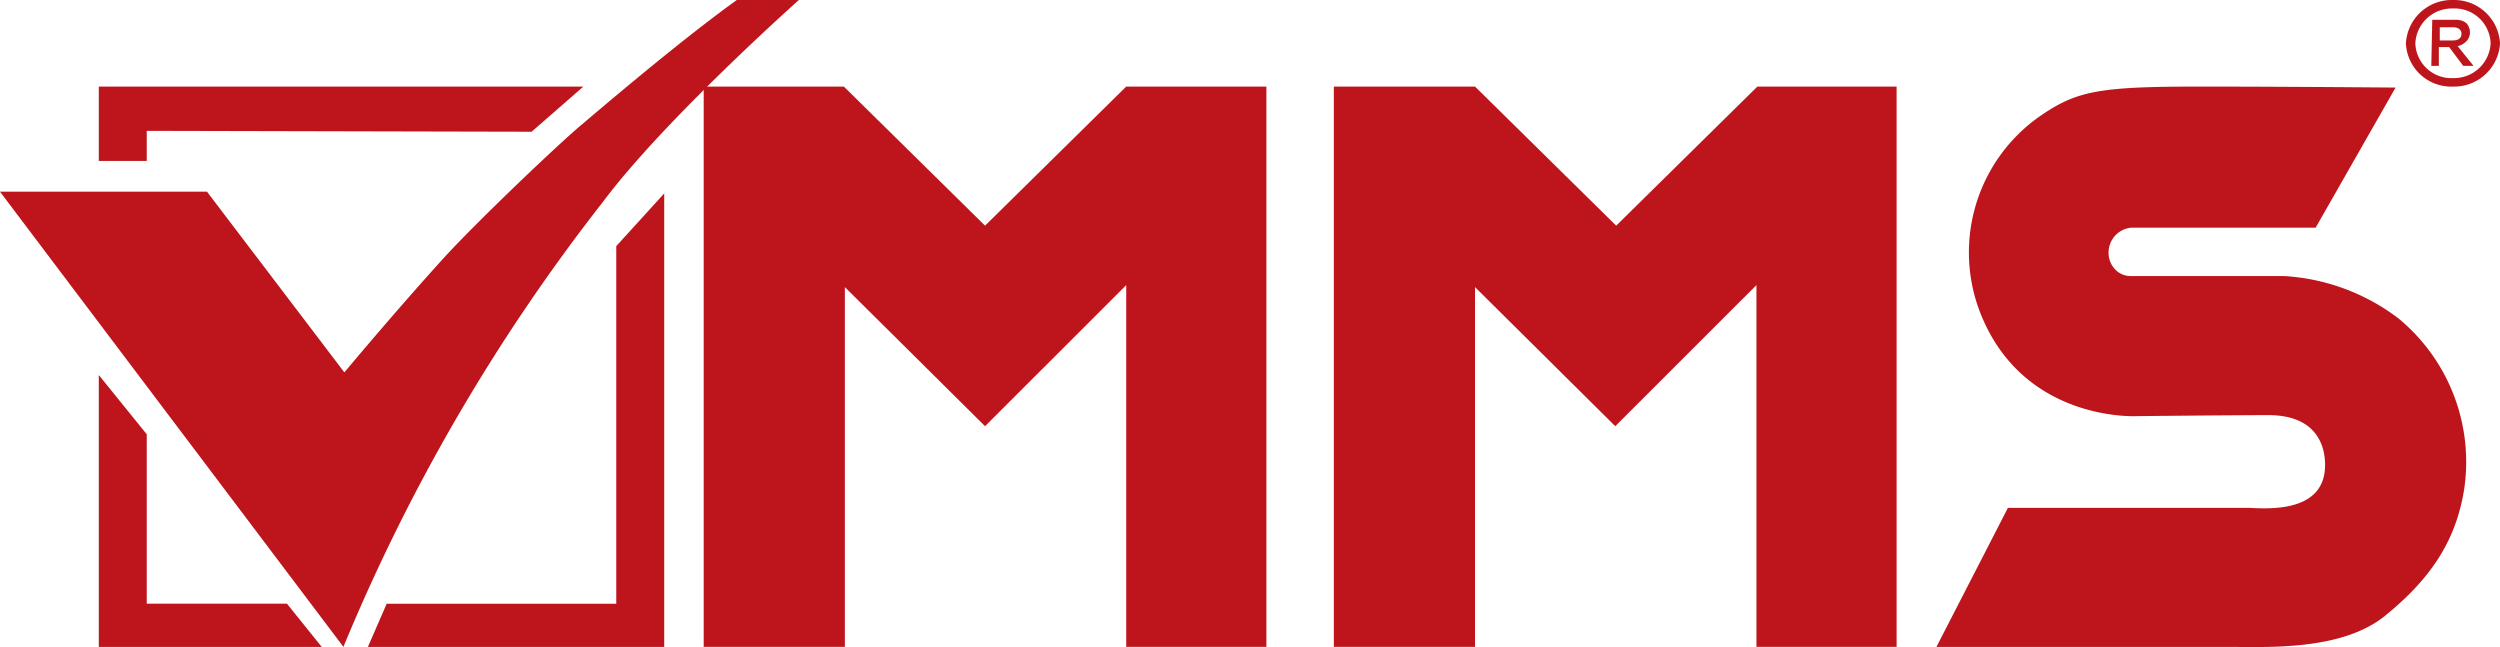 <svg id="logo_vmms" data-name="logo vmms" xmlns="http://www.w3.org/2000/svg" width="170" height="44" viewBox="0 0 170 44">
  <g id="Group_6" data-name="Group 6" transform="translate(0 0.001)">
    <path id="Path_2" data-name="Path 2" d="M0,13.034H14.076l9.341,12.288s3.391-4.073,6.782-7.807C32.5,15,38.068,9.708,39.54,8.486,43.378,5.227,47.089,2.173,50.1,0h4.222S45.17,8.146,41.011,13.713A129.052,129.052,0,0,0,23.352,43.986Z" fill="#be151c"/>
    <path id="Path_3" data-name="Path 3" d="M13.761,12.21v2.048H10.5V9.2H43.45l-3.518,3.071Z" transform="translate(-3.782 -3.314)" fill="#be151c"/>
    <path id="Path_4" data-name="Path 4" d="M10.5,35.9l3.261,4.031V51.447h9.532L25.66,54.39H10.5Z" transform="translate(-3.782 -10.4)" fill="#be151c"/>
    <path id="Path_5" data-name="Path 5" d="M40.379,44.5,39.1,47.438H59.251V16.6L55.99,20.183V44.5Z" transform="translate(-14.084 -3.448)" fill="#be151c"/>
    <path id="Path_6" data-name="Path 6" d="M75.6,9.2h9.532l9.6,9.458,9.6-9.458h9.532V47.3h-9.532V22.7l-9.6,9.594L85.2,22.837V47.3H75.6Z" transform="translate(-27.749 -3.314)" fill="#be151c"/>
    <path id="Path_7" data-name="Path 7" d="M143.3,9.2h9.6l9.6,9.458,9.6-9.458h9.469V47.3h-9.532V22.7l-9.6,9.594L152.9,22.837V47.3h-9.6Z" transform="translate(-52.599 -3.314)" fill="#be151c"/>
    <path id="Path_8" data-name="Path 8" d="M239.222,9.268l-5.435,9.526H221.245a1.7,1.7,0,0,0-1.539,1.713,1.629,1.629,0,0,0,.453,1.133,1.443,1.443,0,0,0,1.082.444h10.368a14.194,14.194,0,0,1,7.805,2.878,12.64,12.64,0,0,1,4.478,11.581c-.576,3.7-2.431,6.236-5.375,8.635s-8,2.125-10.685,2.125H208l4.862-9.457h16.376c1.407.068,5.375.342,5.184-3.152-.064-1.3-.768-3.152-3.839-3.152-2.431,0-8.958.068-8.958.068s-7.358.411-10.428-6.51a11.3,11.3,0,0,1,3.775-13.84C217.532,9.48,219,9.2,225.977,9.2,231.736,9.2,239.222,9.268,239.222,9.268Z" transform="translate(-76.323 -3.314)" fill="#be151c"/>
  </g>
  <path id="Path_9" data-name="Path 9" d="M261.1,0a3.122,3.122,0,0,0-3.2,2.943,3.08,3.08,0,0,0,3.2,2.943,3.122,3.122,0,0,0,3.2-2.943A3.122,3.122,0,0,0,261.1,0Zm0,5.31a2.449,2.449,0,0,1-2.559-2.367A2.491,2.491,0,0,1,261.1.576a2.449,2.449,0,0,1,2.559,2.367A2.491,2.491,0,0,1,261.1,5.31Z" transform="translate(-94.298 0.001)" fill="#be151c"/>
  <path id="Path_10" data-name="Path 10" d="M262.391,3.891a1.147,1.147,0,0,0,.512-.256.874.874,0,0,0,.256-1.023c-.192-.576-.96-.512-.96-.512h-1.535L260.6,5.234h.512V3.954h.7l.96,1.279h.7Zm-1.216-.384v-.9h.9c.192,0,.576.064.576.448,0,.448-.512.448-.512.448Z" transform="translate(-95.271 -0.754)" fill="#be151c"/>
</svg>
